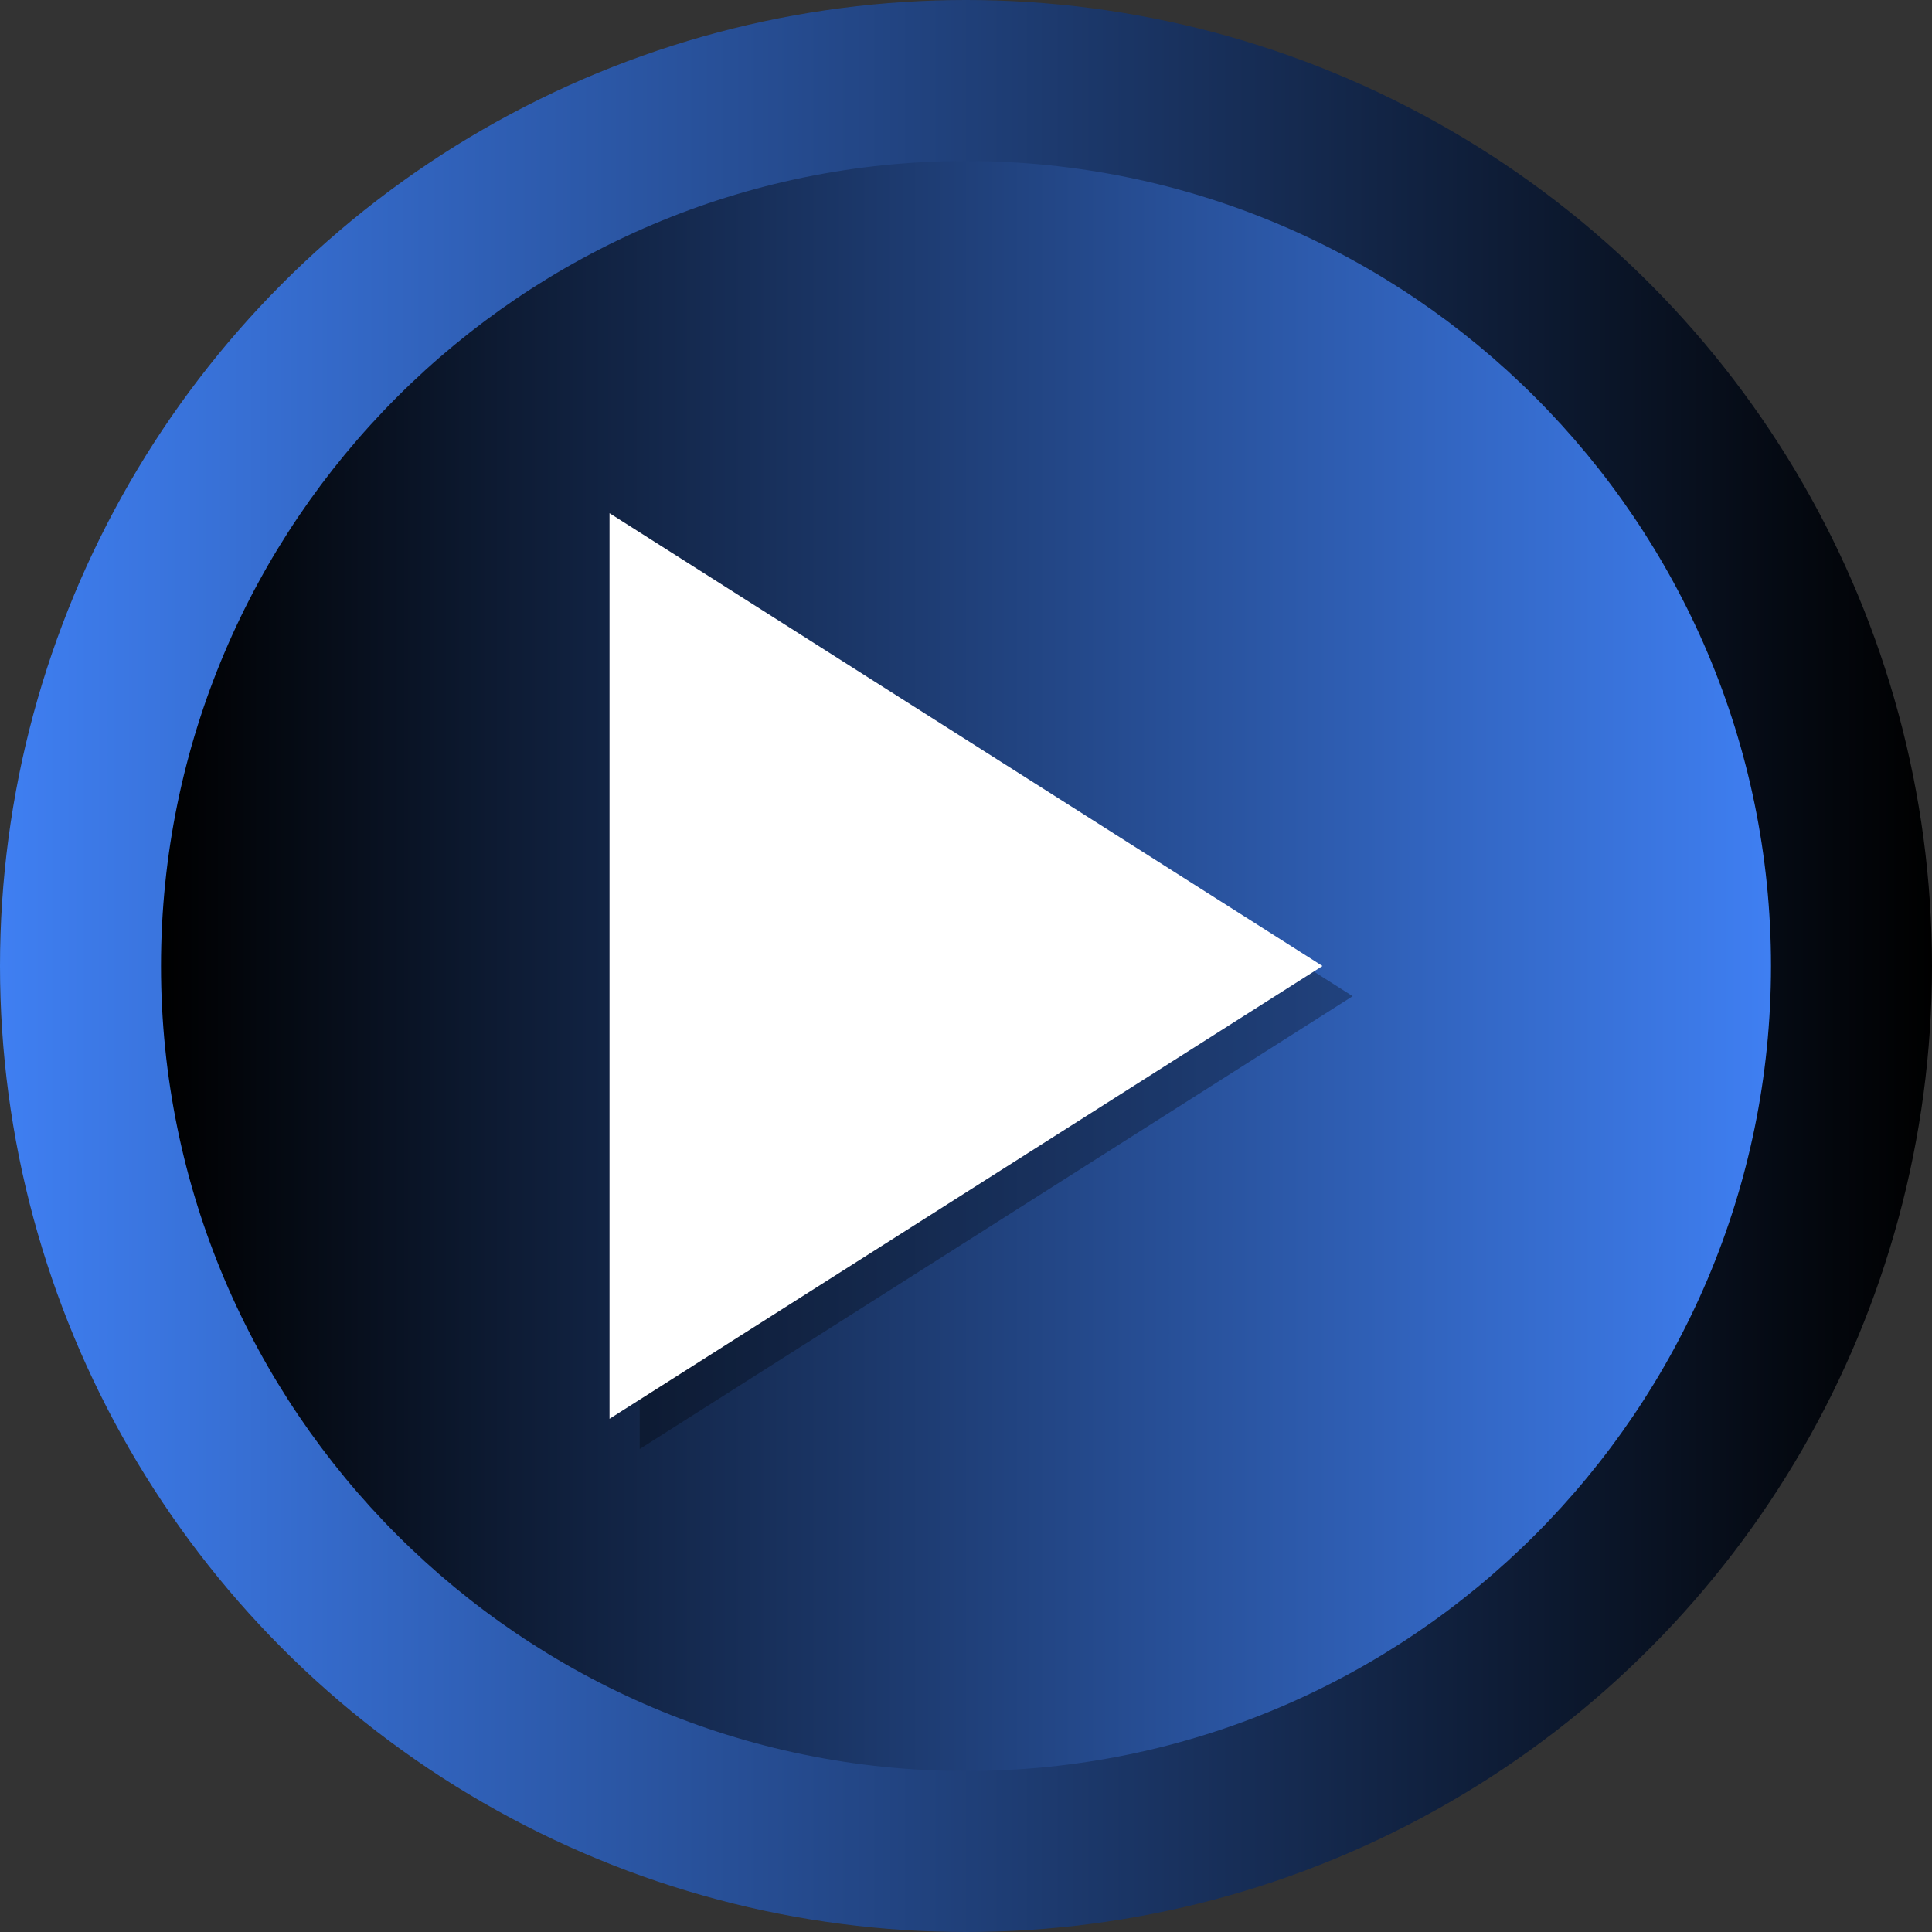 <?xml version="1.0" encoding="UTF-8"?> <svg xmlns="http://www.w3.org/2000/svg" xmlns:xlink="http://www.w3.org/1999/xlink" width="512px" height="512px" viewBox="0,0,256,256"><rect x="0" y="0" width="256" height="256" fill="#333333" stroke="none"/> <defs> <linearGradient x1="0" y1="256" x2="512" y2="256" gradientUnits="userSpaceOnUse" id="color-1"> <stop offset="0" stop-color="#3f7ff2"></stop> <stop offset="1" stop-color="#000000"></stop> </linearGradient> <linearGradient x1="42.667" y1="256.001" x2="469.333" y2="256.001" gradientUnits="userSpaceOnUse" id="color-2"> <stop offset="0" stop-color="#000000"></stop> <stop offset="1" stop-color="#3f7ff2"></stop> </linearGradient> </defs> <g fill="none" fill-rule="nonzero" stroke="none" stroke-width="1" stroke-linecap="butt" stroke-linejoin="miter" stroke-miterlimit="10" stroke-dasharray="" stroke-dashoffset="0" font-family="none" font-weight="none" font-size="none" text-anchor="none" style="mix-blend-mode: normal"> <g transform="scale(0.5,0.5)"> <g> <g> <circle cx="256" cy="256" r="256" fill="url(#color-1)"></circle> <path d="M256,469.334c-117.631,0 -213.333,-95.702 -213.333,-213.333c0,-117.631 95.702,-213.333 213.333,-213.333c117.636,0 213.333,95.702 213.333,213.333c0,117.631 -95.697,213.333 -213.333,213.333z" fill="url(#color-2)"></path> </g> <path d="M358.471,264l-188.941,120v-240z" id="XMLID_46_" fill="#000000" opacity="0.3"></path> <path d="M350.471,256l-188.941,120v-240z" id="XMLID_819_" fill="#ffffff"></path> </g> </g> </g> </svg> 